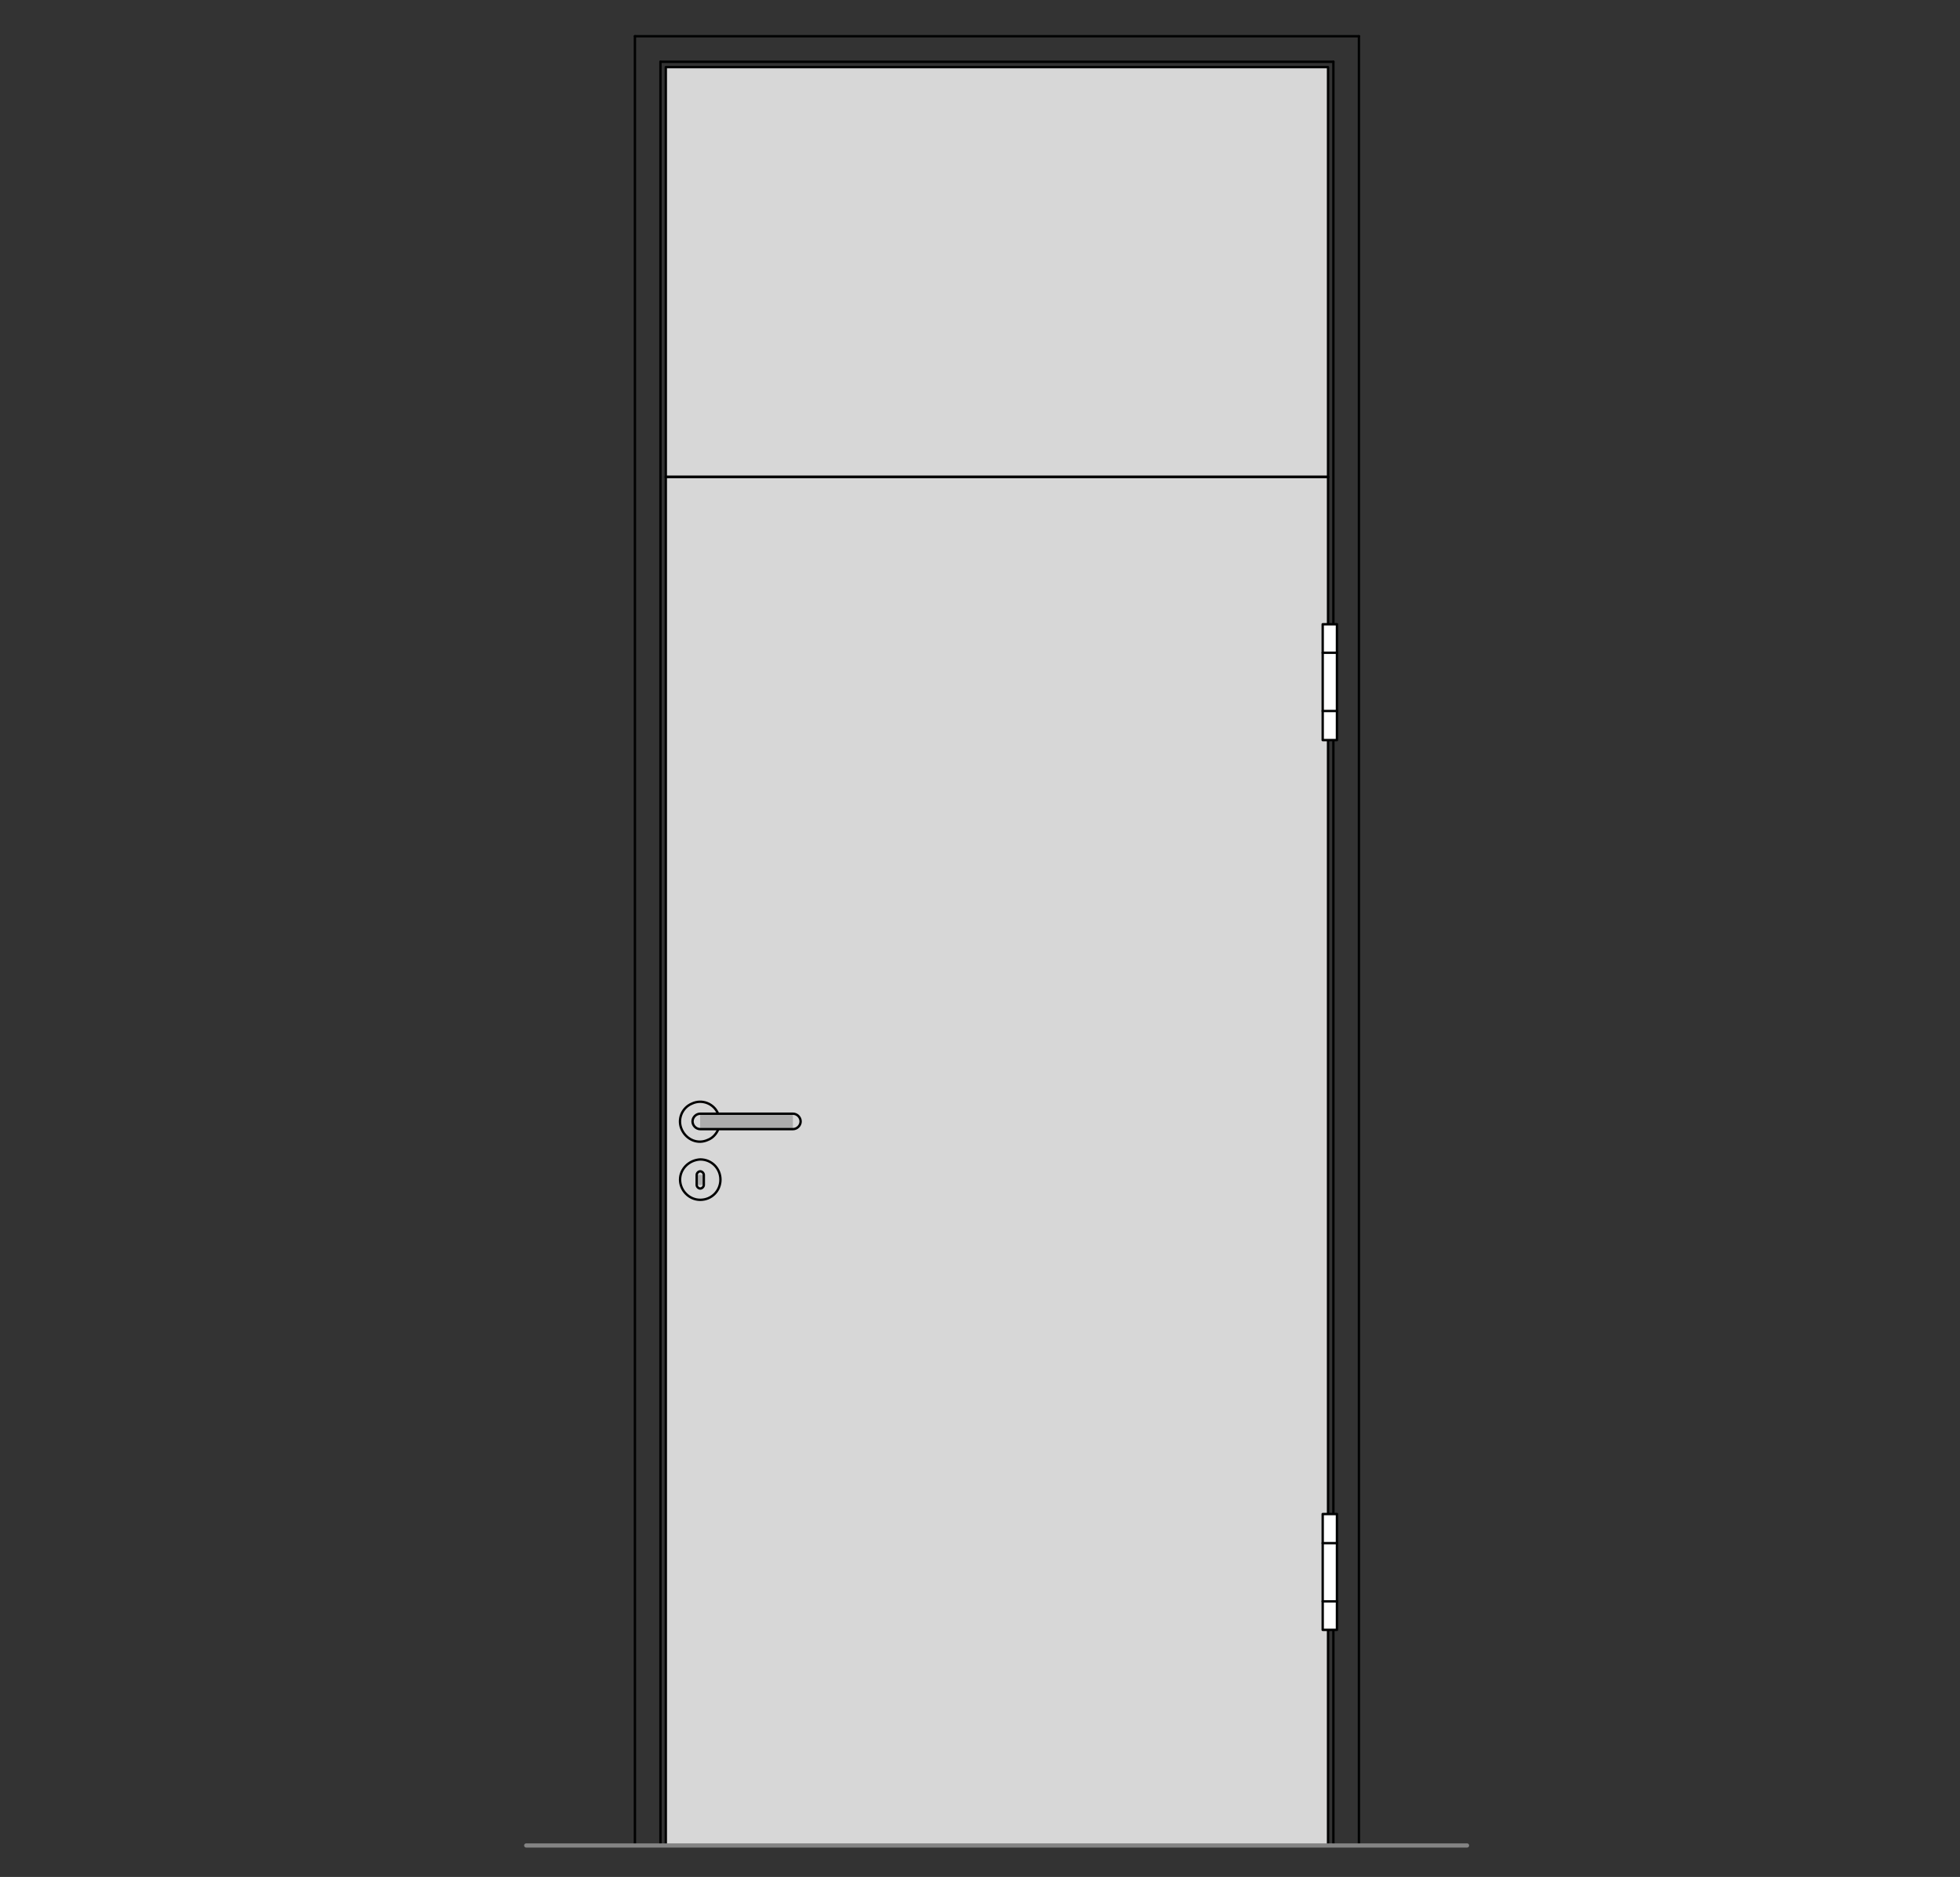 <?xml version="1.0" encoding="utf-8"?>
<!-- Generator: Adobe Illustrator 16.0.3, SVG Export Plug-In . SVG Version: 6.00 Build 0)  -->
<!DOCTYPE svg PUBLIC "-//W3C//DTD SVG 1.1//EN" "http://www.w3.org/Graphics/SVG/1.1/DTD/svg11.dtd">
<svg version="1.1" xmlns:x="http://ns.adobe.com/Extensibility/1.0/" xmlns:i="http://ns.adobe.com/AdobeIllustrator/10.0/" xmlns:graph="http://ns.adobe.com/Graphs/1.0/"
	 xmlns="http://www.w3.org/2000/svg" xmlns:xlink="http://www.w3.org/1999/xlink" xmlns:a="http://ns.adobe.com/AdobeSVGViewerExtensions/3.0/"
	 x="0px" y="0px" viewBox="0 0 330 316" style="enable-background:new 0 0 330 316;"
	 xml:space="preserve">
<rect x="0" y="0" width="330" height="316" fill="#333333" stroke="none"/>
<style type="text/css">
<![CDATA[
	.st0{fill-rule:evenodd;clip-rule:evenodd;fill:#D7D7D7;}
	.st1{fill:none;stroke:#E52420;stroke-width:0.709;stroke-linecap:round;stroke-linejoin:round;stroke-miterlimit:10;}
	.st2{fill-rule:evenodd;clip-rule:evenodd;fill:#ADADAD;stroke:#000000;stroke-width:0.3;stroke-miterlimit:10;}
	.st3{fill-rule:evenodd;clip-rule:evenodd;fill:#A9D5C8;}
	.st4{fill-rule:evenodd;clip-rule:evenodd;fill:#ADADAD;}
	.st5{fill:none;stroke:#000000;stroke-width:0.3;stroke-linecap:round;stroke-linejoin:round;stroke-miterlimit:10;}
	.st6{fill:none;stroke:#010202;stroke-width:1.984;stroke-linecap:round;stroke-linejoin:round;stroke-miterlimit:10;}
	.st7{fill:none;stroke:#A9D5C8;stroke-width:0.709;stroke-linecap:round;stroke-linejoin:round;stroke-miterlimit:10;}
	.st8{fill:none;stroke:#C0C0C0;stroke-width:0.709;stroke-linecap:round;stroke-linejoin:round;stroke-miterlimit:10;}
	.st9{display:inline;}
	.st10{fill-rule:evenodd;clip-rule:evenodd;fill:#FFFFFF;}
	.st11{display:none;}
	.st12{fill:none;stroke:#010202;stroke-width:0.4;stroke-linecap:round;stroke-linejoin:round;stroke-miterlimit:10;}
	.st13{fill:none;stroke:#848484;stroke-width:0.709;stroke-linecap:round;stroke-linejoin:round;stroke-miterlimit:10;}
]]>
</style>
<g id="Ebene_1">
	<g id="HATCH_72_">
		<polygon class="st0" points="112.1,11.3 223.6,11.3 223.6,80.3 112.1,80.3 112.1,11.3 		"/>
	</g>
	<g id="HATCH_73_">
		<polygon class="st0" points="112.1,80.3 223.6,80.3 223.6,310.7 112.1,310.7 112.1,80.3 		"/>
	</g>
	<g id="LINE_487_">
		<line class="st12" x1="111.2" y1="310.7" x2="111.2" y2="10.4"/>
	</g>
	<g id="LINE_488_">
		<line class="st12" x1="224.5" y1="10.4" x2="224.5" y2="310.7"/>
	</g>
	<g id="LINE_489_">
		<line class="st12" x1="224.5" y1="10.4" x2="111.2" y2="10.4"/>
	</g>
	<g id="LINE_78_">
		<line class="st12" x1="112.1" y1="80.3" x2="223.6" y2="80.3"/>
	</g>
	<g id="LWPOLYLINE_9_">
		<rect x="112.1" y="80.3" class="st12" width="111.5" height="230.4"/>
	</g>
	<g id="LWPOLYLINE_10_">
		<rect x="112.1" y="11.3" class="st12" width="111.5" height="69"/>
	</g>
	<g id="LINE_86_">
		<line class="st12" x1="106.9" y1="310.7" x2="106.9" y2="6.1"/>
	</g>
	<g id="LINE_87_">
		<line class="st12" x1="106.9" y1="6.1" x2="228.8" y2="6.1"/>
	</g>
	<g id="LINE_88_">
		<line class="st12" x1="228.8" y1="6.1" x2="228.8" y2="310.7"/>
	</g>
	<g id="LINE_89_">
		<line class="st12" x1="228.8" y1="310.7" x2="223.9" y2="310.7"/>
	</g>
	<g id="LINE_90_">
		<line class="st12" x1="111.8" y1="310.7" x2="106.9" y2="310.7"/>
	</g>
	<g id="INSERT_11_">
		<g id="HATCH_250_">
			<rect x="117.9" y="187.5" class="st4" width="3.1" height="2.7"/>
		</g>
		<g id="HATCH_251_">
			<path class="st4" d="M121.2,198.6h-6.7H121.2z M118.5,197.8v1.7h-1.2v-1.7H118.5z"/>
		</g>
		<g id="HATCH_252_">
			<rect x="117.9" y="187.5" class="st4" width="15.6" height="2.7"/>
		</g>
		<g id="ARC_2_">
			<path class="st12" d="M120.9,187.5c-0.7-1.7-2.7-2.5-4.4-1.7c-1.7,0.7-2.5,2.7-1.7,4.4s2.7,2.5,4.4,1.7c0.8-0.3,1.4-1,1.7-1.7"/>
		</g>
		<g id="CIRCLE_2_">
			<path class="st12" d="M114.5,198.6c0,1.8,1.5,3.4,3.4,3.4c1.9,0,3.4-1.5,3.4-3.4c0-1.9-1.5-3.4-3.4-3.4
				C116,195.3,114.5,196.8,114.5,198.6L114.5,198.6z"/>
		</g>
		<g id="LWPOLYLINE_29_">
			<path class="st12" d="M133.5,187.5c0.7,0,1.3,0.6,1.3,1.3s-0.6,1.3-1.3,1.3h-15.6c-0.7,0-1.3-0.6-1.3-1.3s0.6-1.3,1.3-1.3H133.5z
				"/>
		</g>
		<g id="LWPOLYLINE_30_">
			<path class="st12" d="M118.5,199.5c0,0.3-0.3,0.6-0.6,0.6c-0.3,0-0.6-0.3-0.6-0.6v-1.7c0-0.3,0.3-0.6,0.6-0.6
				c0.3,0,0.6,0.3,0.6,0.6V199.5z"/>
		</g>
	</g>
	<g id="INSERT_12_">
		<g id="HATCH_253_">
			<polygon class="st10" points="225.1,124.5 222.7,124.5 222.7,105.1 225.1,105.1 225.1,124.5 			"/>
		</g>
		<g id="LWPOLYLINE_31_">
			<rect x="222.7" y="105.1" class="st12" width="2.4" height="19.5"/>
		</g>
		<g id="LINE_113_">
			<line class="st12" x1="225.1" y1="109.9" x2="222.7" y2="109.9"/>
		</g>
		<g id="LINE_114_">
			<line class="st12" x1="225.1" y1="119.7" x2="222.7" y2="119.7"/>
		</g>
	</g>
	<g id="INSERT_13_">
		<g id="HATCH_254_">
			<polygon class="st10" points="225.1,274.4 222.7,274.4 222.7,254.9 225.1,254.9 225.1,274.4 			"/>
		</g>
		<g id="LWPOLYLINE_32_">
			<rect x="222.7" y="254.9" class="st12" width="2.4" height="19.5"/>
		</g>
		<g id="LINE_115_">
			<line class="st12" x1="225.1" y1="259.8" x2="222.7" y2="259.8"/>
		</g>
		<g id="LINE_116_">
			<line class="st12" x1="225.1" y1="269.6" x2="222.7" y2="269.6"/>
		</g>
	</g>
	<g id="LINE_1368_">
		<line class="st13" x1="88.6" y1="310.7" x2="247" y2="310.7"/>
	</g>
</g>
<g id="Begrenzung" class="st11">
	<g id="LWPOLYLINE_648_" class="st9">
		<rect x="0.2" y="0" class="st1" width="329" height="316.8"/>
	</g>
</g>
<g id="Konlinie" class="st11">
</g>
</svg>
